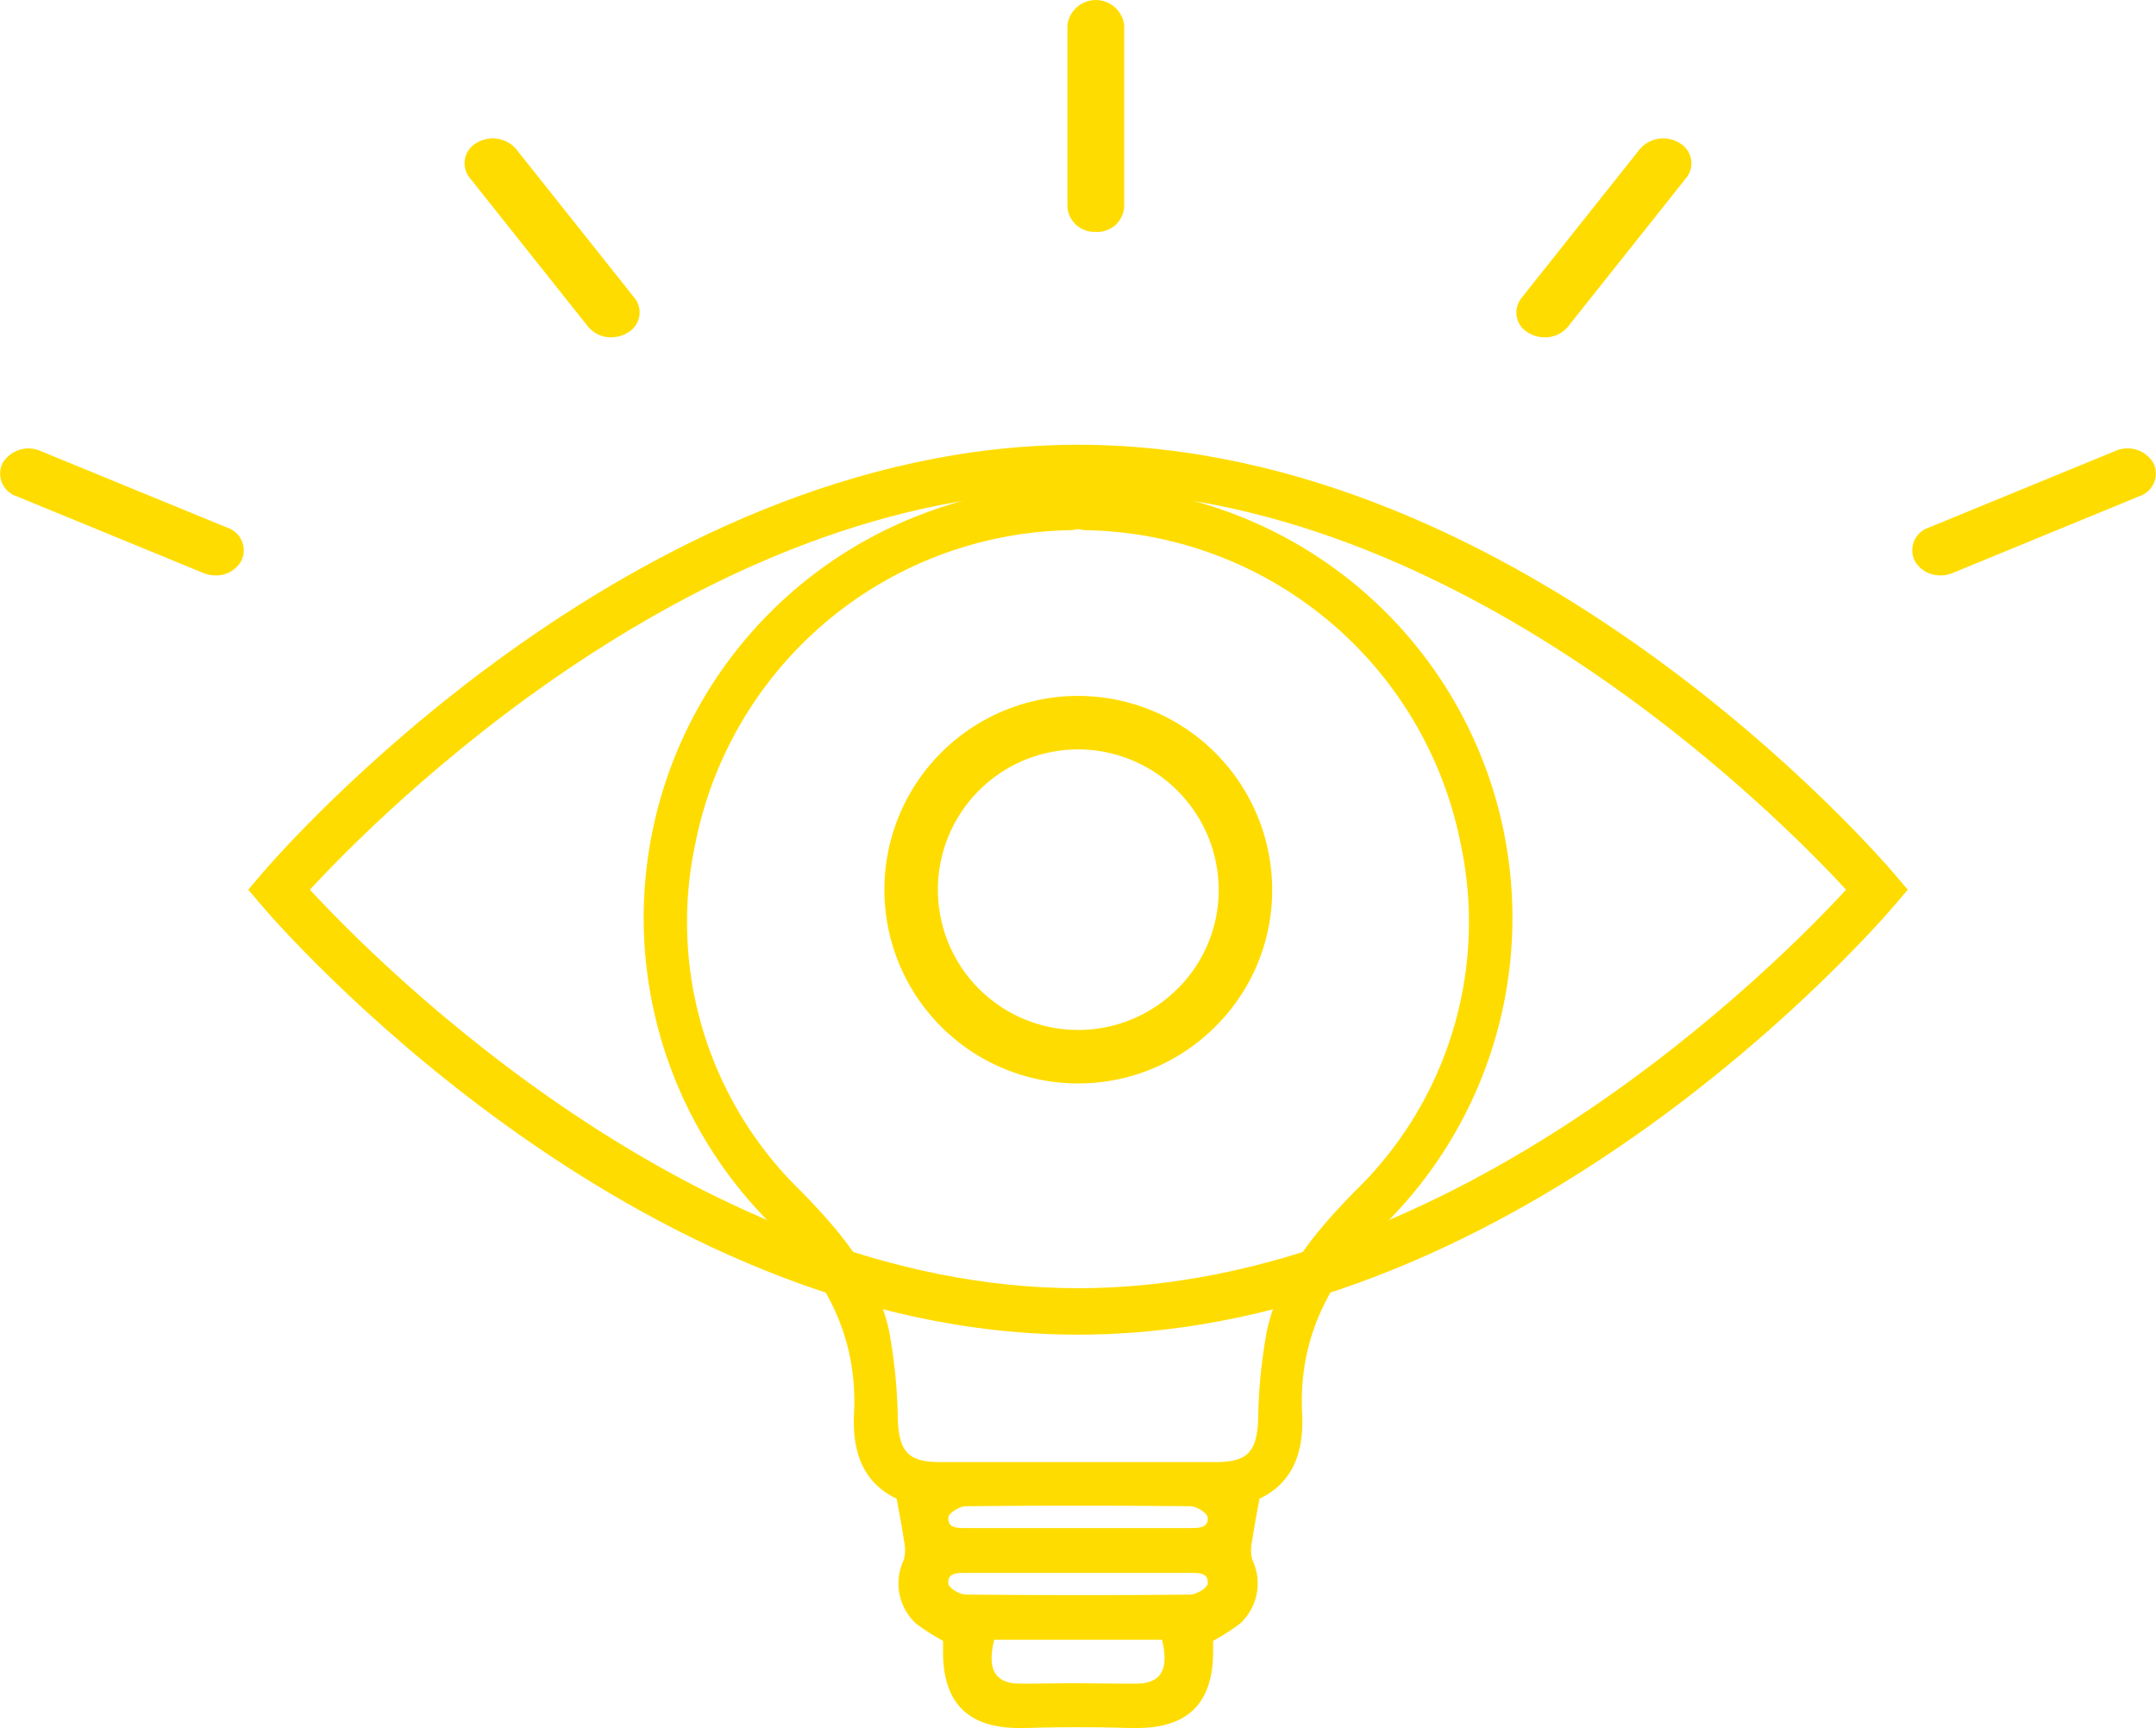 <svg id="Group_514" data-name="Group 514" xmlns="http://www.w3.org/2000/svg" xmlns:xlink="http://www.w3.org/1999/xlink" width="161.198" height="129.218" viewBox="0 0 161.198 129.218">
  <defs>
    <clipPath id="clip-path">
      <rect id="Rectangle_493" data-name="Rectangle 493" width="161.198" height="129.218" fill="none"/>
    </clipPath>
  </defs>
  <g id="Group_513" data-name="Group 513" clip-path="url(#clip-path)">
    <path id="Path_938" data-name="Path 938" d="M88.761,114.427c-33.426,0-59.972-30.837-61.086-32.15l-.953-1.123.953-1.123c1.114-1.313,27.66-32.149,61.086-32.149s59.971,30.836,61.085,32.149l.953,1.123-.953,1.123c-1.114,1.313-27.66,32.15-61.085,32.15M31.333,81.154c5.13,5.559,29.132,29.8,57.428,29.8s52.3-24.241,57.428-29.8c-5.13-5.559-29.132-29.8-57.428-29.8s-52.3,24.24-57.428,29.8" transform="translate(-8.161 -14.624)" fill="#ffdc00"/>
    <path id="Path_939" data-name="Path 939" d="M110.536,77.8h-.01a12.49,12.49,0,1,0,8.868,21.308,12.368,12.368,0,0,0,3.66-8.823A12.53,12.53,0,0,0,110.536,77.8Z" transform="translate(-29.935 -23.762)" fill="none" stroke="#ffdc00" stroke-miterlimit="10" stroke-width="4"/>
    <path id="Path_940" data-name="Path 940" d="M113,54.26a31.852,31.852,0,0,0-10.564-1.96,3.2,3.2,0,0,0-.677.069,3.194,3.194,0,0,0-.677-.069,31.858,31.858,0,0,0-10.564,1.96,32.293,32.293,0,0,0-11.428,53.519c3.944,3.881,6.2,8.329,5.917,13.922-.146,2.872.715,5.184,3.191,6.342.213,1.206.411,2.172.546,3.146a2.986,2.986,0,0,1-.012,1.427,4.072,4.072,0,0,0,.931,4.777,15.568,15.568,0,0,0,2,1.276c0,.238,0,.561,0,.883.025,3.9,2,5.742,6.04,5.634.1,0,.209,0,.314,0,.024,0,.044,0,.069,0,1.225-.042,2.448-.056,3.674-.055s2.449.013,3.674.055c.025,0,.045,0,.069,0,.1,0,.209,0,.314,0,4.034.108,6.014-1.738,6.04-5.634,0-.322,0-.645,0-.883a15.519,15.519,0,0,0,2-1.276,4.072,4.072,0,0,0,.931-4.777,2.978,2.978,0,0,1-.011-1.427c.135-.975.333-1.941.545-3.146,2.477-1.159,3.337-3.47,3.192-6.342-.284-5.594,1.972-10.041,5.916-13.922A32.293,32.293,0,0,0,113,54.26m-7.217,87.611c-1.341,0-2.682-.021-4.024-.028s-2.682.028-4.023.028c-.314,0-.6-.009-.847-.028-1.365-.213-1.916-1.114-1.4-3.253h12.546c.514,2.139-.039,3.04-1.4,3.253-.252.019-.533.028-.847.028M93.2,133.593q4.171,0,8.342,0h.432q4.172,0,8.343,0c.592,0,1.222.065,1.132.811-.039.33-.849.805-1.312.81q-4.189.041-8.379.038t-8.379-.038c-.463,0-1.273-.48-1.313-.81-.089-.745.54-.806,1.134-.811m18.247-4.165c.085.754-.565.806-1.161.809q-4.212.005-8.425,0h-.207q-4.212,0-8.424,0c-.6,0-1.247-.055-1.161-.809.038-.331.843-.818,1.3-.822q4.193-.041,8.386-.041t8.386.041c.46,0,1.266.49,1.3.822m4.445-13.977a39.575,39.575,0,0,0-.663,6.731c-.11,2.355-.79,3.118-3.168,3.123q-1.623,0-3.259,0H94.712q-1.635,0-3.259,0c-2.379,0-3.058-.768-3.168-3.123a39.647,39.647,0,0,0-.664-6.731c-.938-4.211-3.617-7.374-6.583-10.408a28.029,28.029,0,0,1-7.9-25.956,29.1,29.1,0,0,1,28.049-23.469,3.033,3.033,0,0,0,.567-.081,3.033,3.033,0,0,0,.567.081,29.1,29.1,0,0,1,28.049,23.469,28.029,28.029,0,0,1-7.9,25.956c-2.967,3.034-5.646,6.2-6.583,10.408" transform="translate(-21.156 -15.973)" fill="#ffdc00"/>
    <path id="Path_941" data-name="Path 941" d="M117.025,17.335a2.008,2.008,0,0,1-2.123-1.87V1.87a2.14,2.14,0,0,1,4.245,0v13.6a2.008,2.008,0,0,1-2.123,1.87" transform="translate(-35.093)" fill="#ffdc00"/>
    <path id="Path_942" data-name="Path 942" d="M60.978,29.773a2.219,2.219,0,0,1-1.741-.8L50.384,17.837a1.732,1.732,0,0,1,.522-2.6,2.309,2.309,0,0,1,2.955.459L62.714,26.83a1.733,1.733,0,0,1-.521,2.6,2.316,2.316,0,0,1-1.216.338" transform="translate(-15.271 -4.549)" fill="#ffdc00"/>
    <path id="Path_943" data-name="Path 943" d="M16.11,57.772a2.349,2.349,0,0,1-.9-.176L1.225,51.851A1.783,1.783,0,0,1,.2,49.366a2.252,2.252,0,0,1,2.821-.9l13.989,5.746a1.782,1.782,0,0,1,1.027,2.485,2.159,2.159,0,0,1-1.925,1.08" transform="translate(0 -14.747)" fill="#ffdc00"/>
    <path id="Path_944" data-name="Path 944" d="M165.342,29.773a2.317,2.317,0,0,1-1.216-.338,1.733,1.733,0,0,1-.521-2.6l8.853-11.137a2.31,2.31,0,0,1,2.956-.459,1.733,1.733,0,0,1,.521,2.6l-8.853,11.138a2.219,2.219,0,0,1-1.741.8" transform="translate(-49.85 -4.549)" fill="#ffdc00"/>
    <path id="Path_945" data-name="Path 945" d="M207.95,57.772a2.159,2.159,0,0,1-1.925-1.08,1.781,1.781,0,0,1,1.027-2.485l13.989-5.746a2.251,2.251,0,0,1,2.82.9,1.782,1.782,0,0,1-1.026,2.485L208.845,57.6a2.349,2.349,0,0,1-.9.176" transform="translate(-62.862 -14.747)" fill="#ffdc00"/>
  </g>
</svg>
